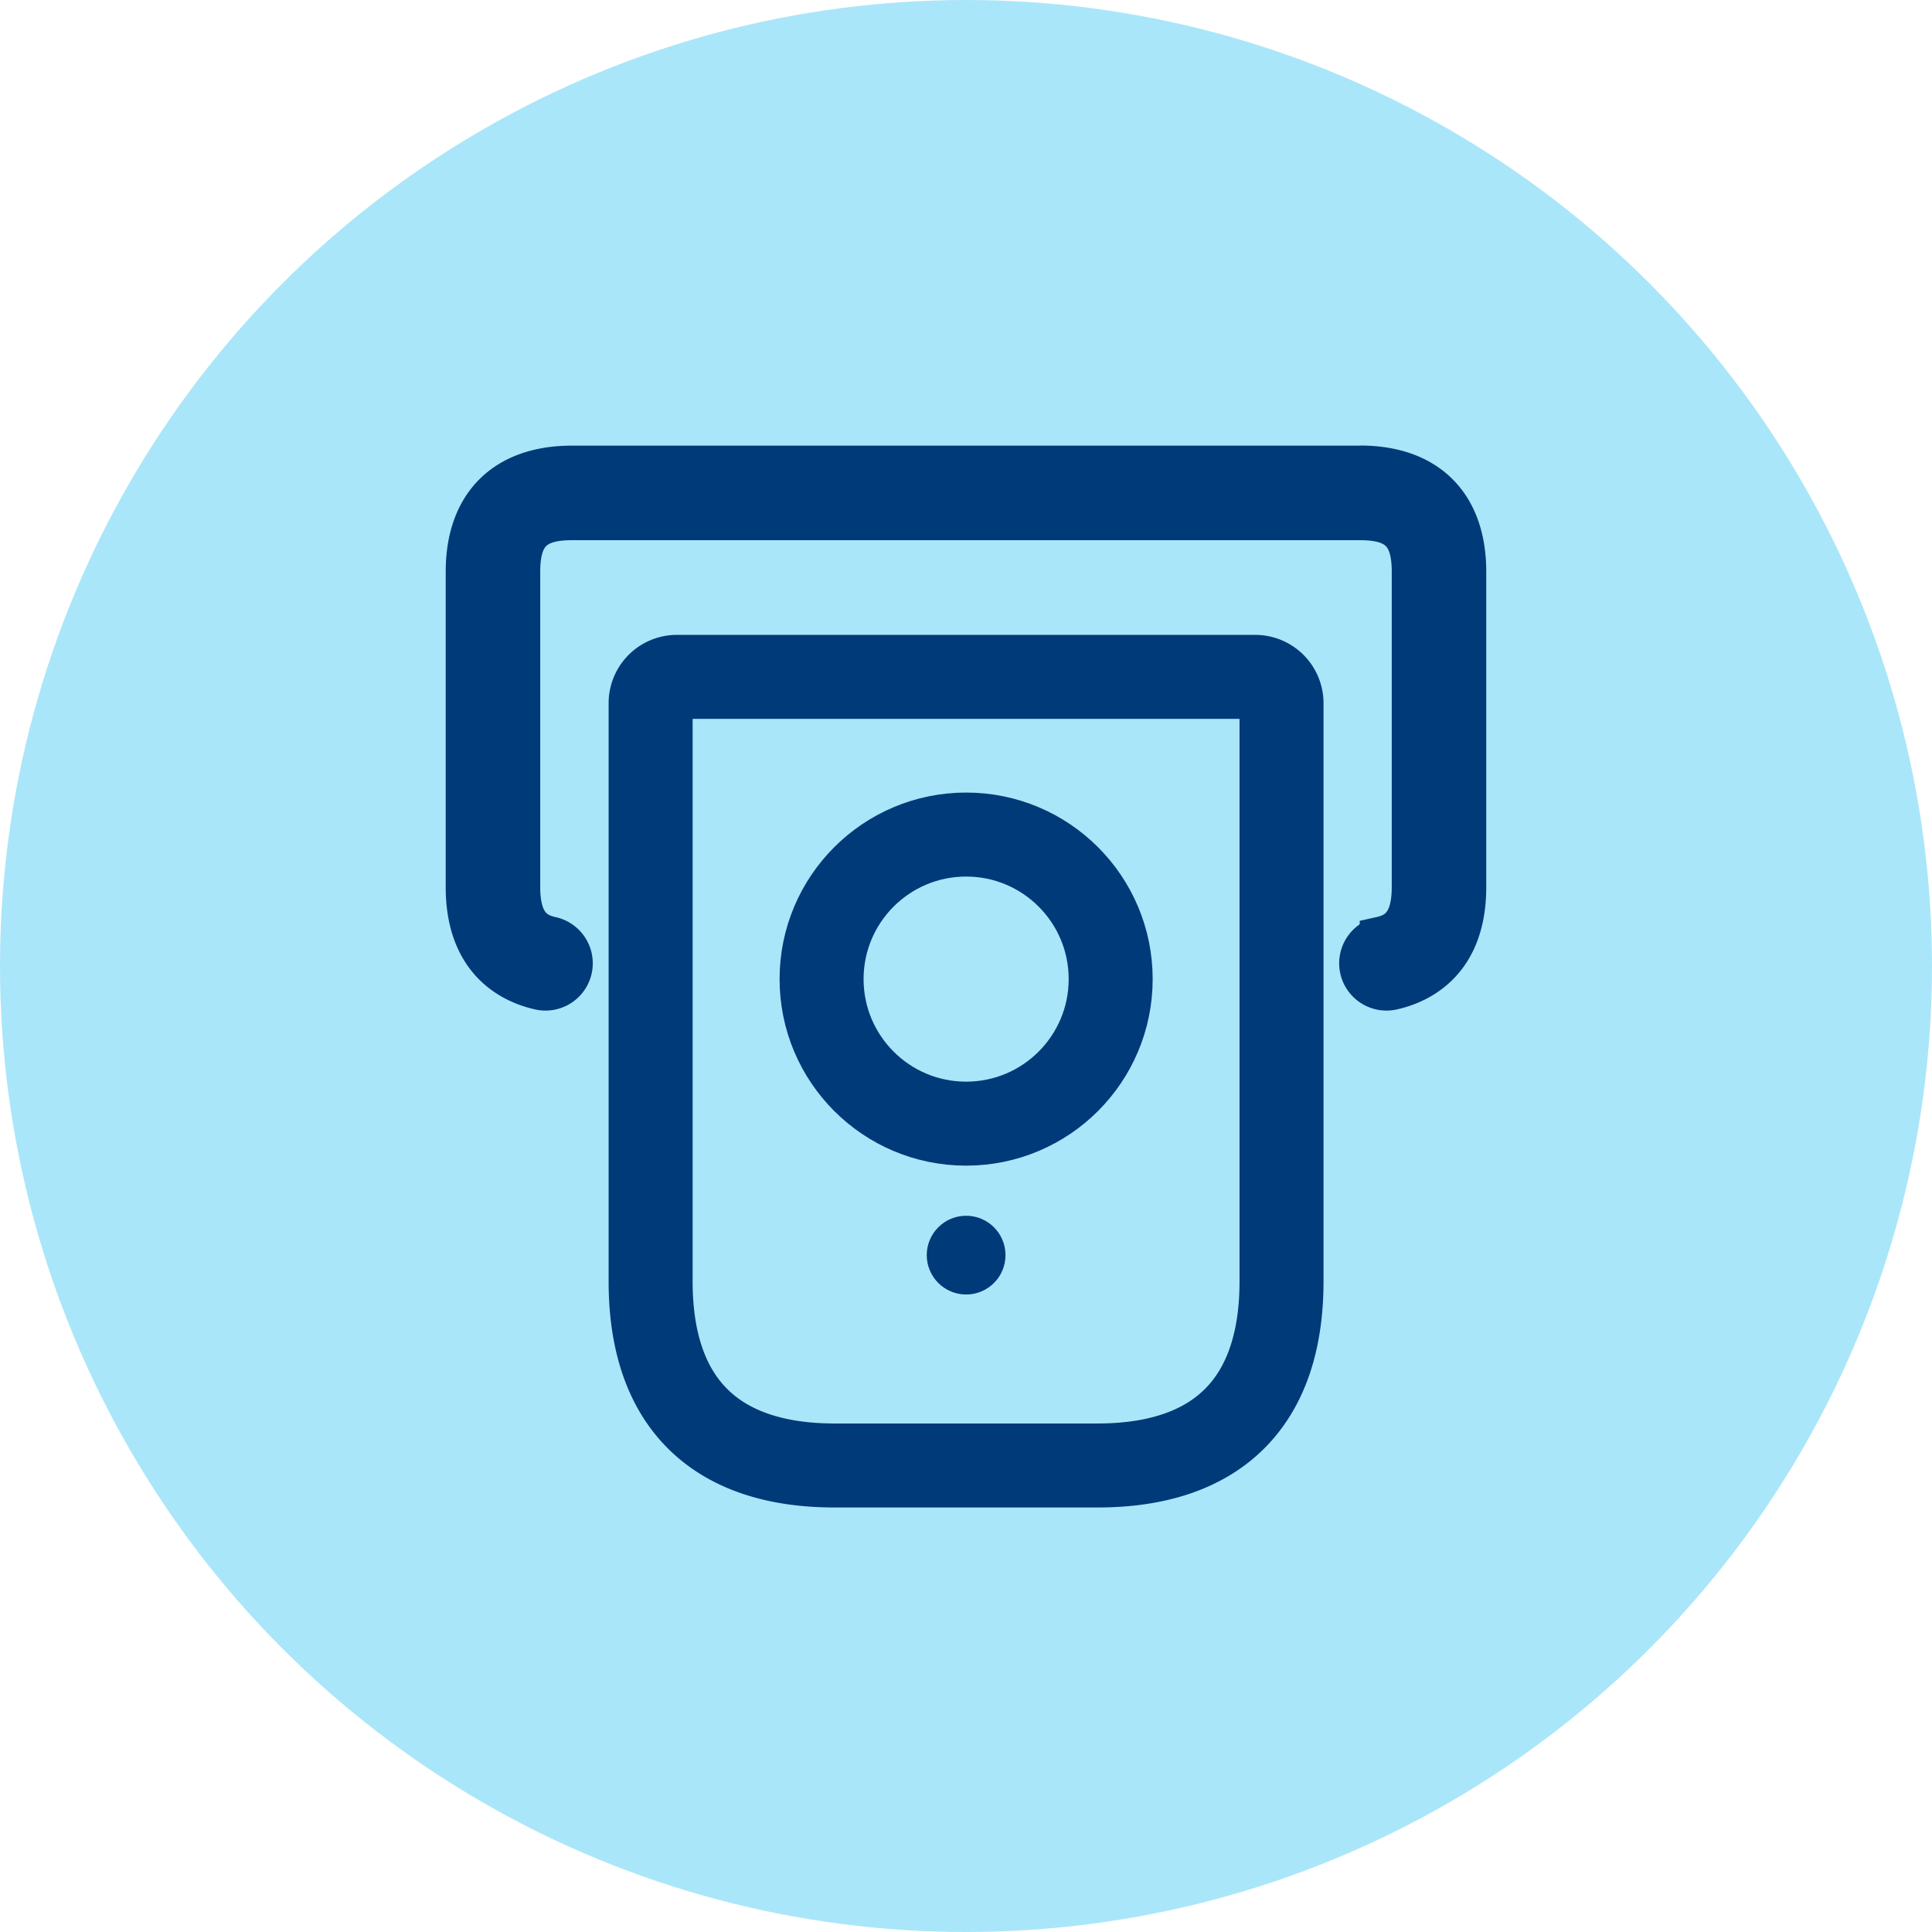 <svg xmlns="http://www.w3.org/2000/svg" width="92" height="92" viewBox="0 0 92 92">
  <g id="Group_815" data-name="Group 815" transform="translate(-1037 -62)">
    <circle id="Ellipse_22" data-name="Ellipse 22" cx="46" cy="46" r="46" transform="translate(1037 62)" fill="#aae6f9"/>
    <g id="ATMAccess" transform="translate(1057.424 83.696)">
      <circle id="Ellipse_23" data-name="Ellipse 23" cx="1.875" cy="1.875" r="1.875" transform="translate(23.707 36.197)" fill="#003a79"/>
      <circle id="Ellipse_24" data-name="Ellipse 24" cx="6.883" cy="6.883" r="6.883" transform="translate(18.699 18.045)" fill="none" stroke="#003a79" stroke-miterlimit="10" stroke-width="4"/>
      <path id="Path_544" data-name="Path 544" d="M49.593,22.073V49.61c0,5.733-3.029,8.763-8.763,8.763H28.313c-5.733,0-8.763-3.029-8.763-8.763V22.073A1.252,1.252,0,0,1,20.8,20.82H48.34a1.255,1.255,0,0,1,1.253,1.253Z" transform="translate(-8.992 -10.284)" fill="none" stroke="#003a79" stroke-miterlimit="10" stroke-width="4"/>
      <path id="Path_545" data-name="Path 545" d="M44.355.525H6.808C3.626.525,1.8,2.35,1.8,5.528V20.547c0,3.543,2.181,4.559,3.478,4.85a1.251,1.251,0,1,0,.548-2.442c-.755-.168-1.525-.587-1.525-2.408V5.528c0-1.8.7-2.5,2.5-2.5H44.35c1.8,0,2.5.7,2.5,2.5V20.547c0,1.821-.77,2.24-1.525,2.408a1.251,1.251,0,0,0,.276,2.472,1.27,1.27,0,0,0,.271-.03c1.3-.291,3.478-1.308,3.478-4.85V5.528c0-3.182-1.826-5.008-5.008-5.008Z" transform="translate(0 0)" fill="#003a79" stroke="#003a79" stroke-width="2"/>
    </g>
  </g>
</svg>
